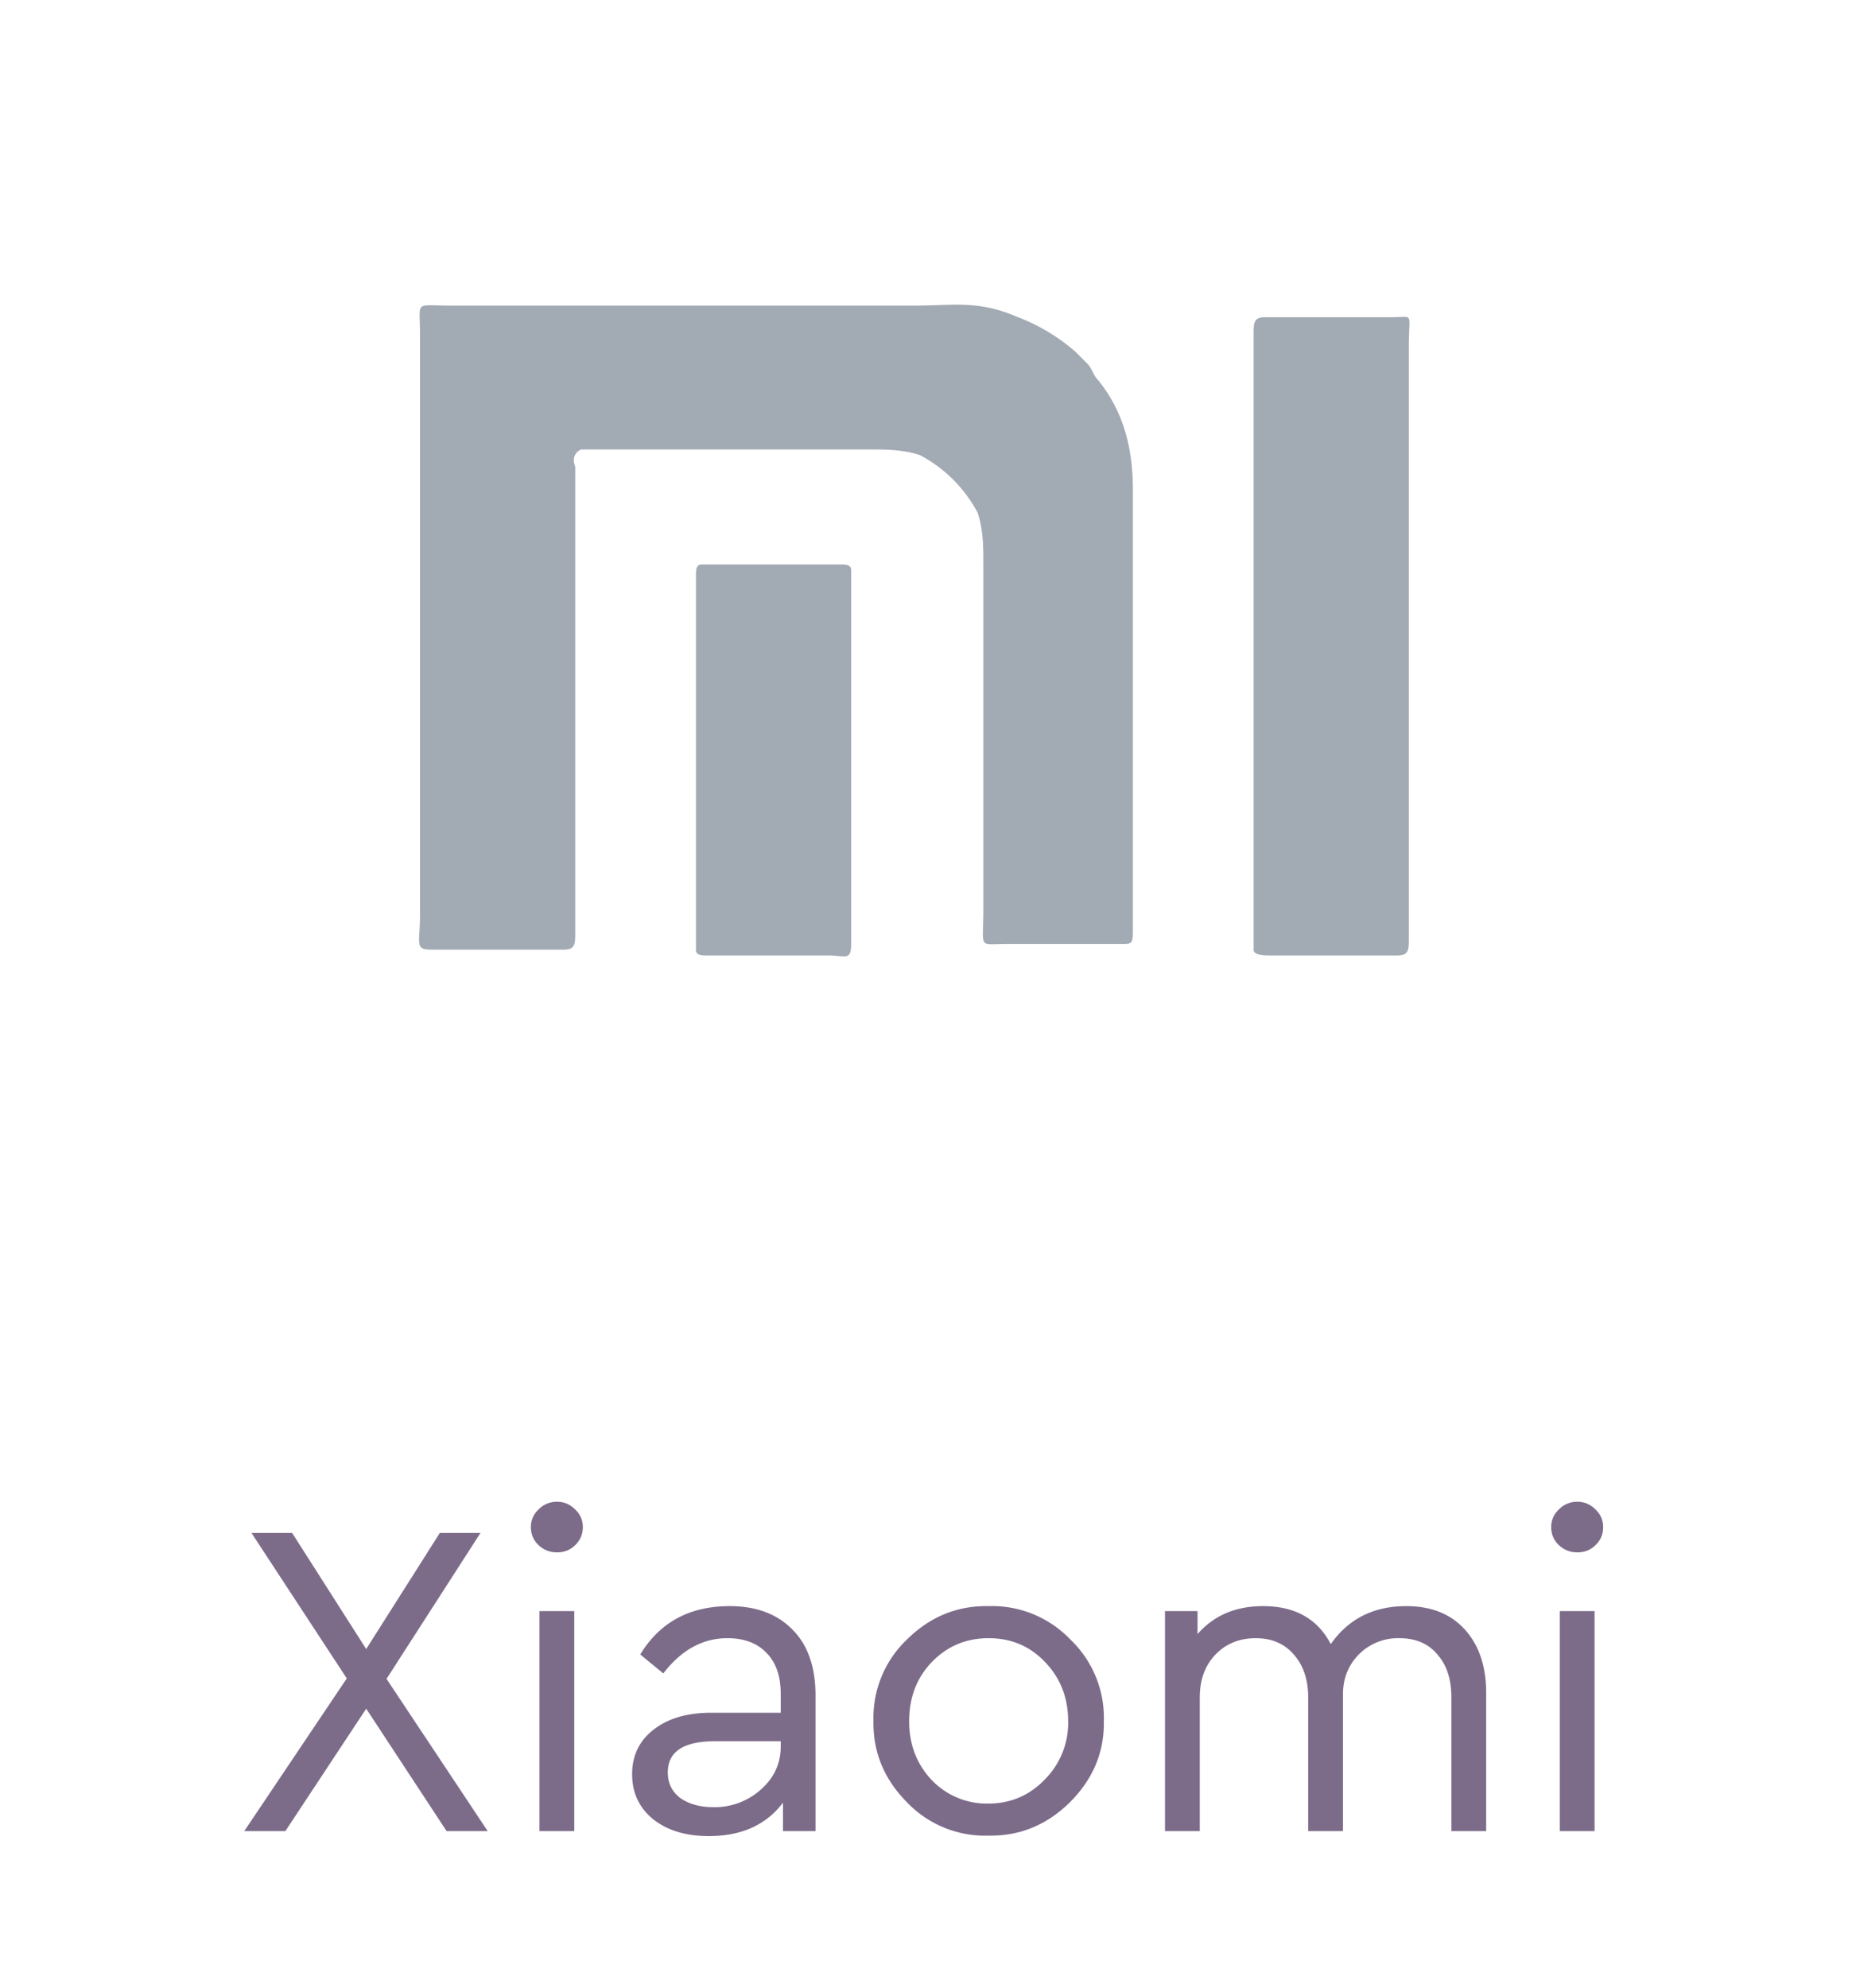 <svg xmlns="http://www.w3.org/2000/svg" width="41" height="44" fill="none"><path fill-rule="evenodd" d="M12.861 9.948h6.364c.382 0 .764 0 1.145.127a3.07 3.07 0 0 1 1.273 1.273c.127.382.127.764.127 1.145v7.636c0 .891-.127.764.509.764h2.546c.255 0 .255 0 .255-.382v-9.673c0-1.018-.255-1.782-.764-2.418-.127-.127-.127-.255-.255-.382l-.255-.255a4.24 4.24 0 0 0-1.273-.764c-.891-.382-1.4-.255-2.291-.255H9.934c-.764 0-.636-.127-.636.636v12.855c0 .636-.127.764.255.764h2.927c.255 0 .255-.127.255-.382V10.33s-.127-.255.127-.382zm14.891 11.073c0 .127.254.127.382.127h2.8c.255 0 .255-.127.255-.382V7.657c0-.764.127-.636-.382-.636h-2.8c-.254 0-.254.127-.254.382v13.618zm-12.346 0c0 .127.127.127.255.127h2.673c.382 0 .509.127.509-.255v-8.273c0-.127-.127-.127-.255-.127h-3.054c-.127 0-.127.127-.127.255v8.273z" fill="#a2aab4"/><path d="M10.797 40.529h-.91l-1.78-2.71-1.79 2.71h-.91l2.27-3.38-2.11-3.22h.9l1.64 2.57 1.63-2.57h.9l-2.08 3.23 2.24 3.37zm1.146 0v-4.87h.77v4.87h-.77zm-.19-6.73c0-.153.057-.283.17-.39a.56.56 0 0 1 .41-.17c.153 0 .287.057.4.17.113.107.17.237.17.39 0 .16-.057.293-.17.4-.107.107-.24.16-.4.16s-.297-.053-.41-.16-.17-.24-.17-.4zm6.301 3.73v3h-.72v-.63c-.373.493-.92.74-1.64.74-.507 0-.917-.123-1.23-.37-.313-.253-.47-.587-.47-1s.16-.743.48-.99.743-.37 1.27-.37h1.54v-.42c0-.393-.107-.697-.32-.91-.207-.213-.493-.32-.86-.32-.547 0-1.02.26-1.42.78l-.51-.42c.433-.713 1.093-1.07 1.98-1.07.587 0 1.05.173 1.39.52.34.34.51.827.51 1.46zm-.77 1.13v-.12h-1.45c-.7 0-1.05.23-1.05.69 0 .24.093.43.28.57.193.133.437.2.73.2a1.53 1.53 0 0 0 1.05-.39c.293-.26.44-.577.44-.95zm2.053-.57a2.39 2.39 0 0 1 .74-1.8c.513-.507 1.117-.753 1.81-.74a2.4 2.4 0 0 1 1.81.74 2.39 2.39 0 0 1 .74 1.8c.013.687-.237 1.287-.75 1.8-.513.507-1.117.753-1.81.74a2.39 2.39 0 0 1-1.8-.74c-.507-.513-.753-1.113-.74-1.8zm4.31.01c0-.52-.17-.957-.51-1.31-.333-.353-.75-.53-1.25-.53s-.92.177-1.26.53c-.333.347-.5.783-.5 1.31 0 .513.167.947.5 1.3a1.68 1.68 0 0 0 1.25.52c.493 0 .91-.177 1.25-.53a1.77 1.77 0 0 0 .52-1.29zm9.254-.63v3.06h-.77v-2.96c0-.4-.103-.717-.31-.95-.2-.24-.48-.36-.84-.36a1.22 1.22 0 0 0-.9.36c-.233.24-.35.533-.35.88v3.03h-.77v-2.96c0-.393-.107-.71-.32-.95-.207-.24-.487-.36-.84-.36-.367 0-.667.123-.9.37-.227.24-.34.553-.34.94v2.96h-.77v-4.87h.72v.51c.36-.413.843-.62 1.45-.62.707 0 1.207.28 1.5.84.393-.56.95-.84 1.67-.84.553 0 .987.173 1.3.52s.47.813.47 1.4zm1.63 3.06v-4.87h.77v4.87h-.77zm-.19-6.73c0-.153.057-.283.17-.39a.56.56 0 0 1 .41-.17c.153 0 .287.057.4.17.113.107.17.237.17.39 0 .16-.057.293-.17.4-.107.107-.24.16-.4.16s-.297-.053-.41-.16-.17-.24-.17-.4z" fill="#7c6c8a"/></svg>